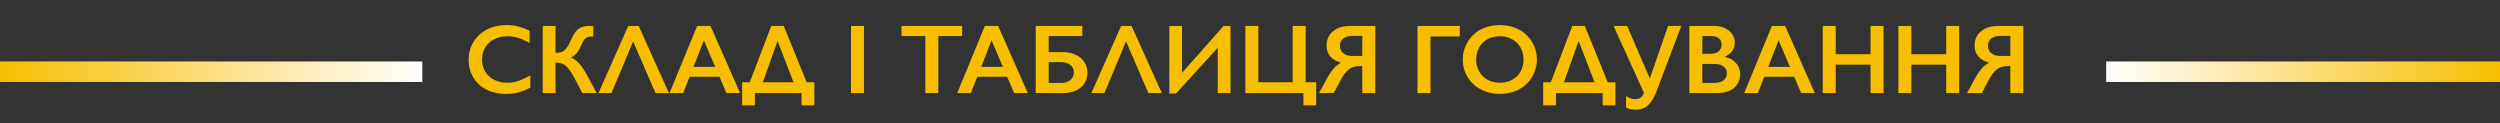 <svg width="1397" height="69" viewBox="0 0 1397 69" fill="none" xmlns="http://www.w3.org/2000/svg">
<rect x="0" y="0" width="1397" height="69" fill="#333333" stroke="none"/>
<path d="M283.058 13.999C285.189 13.999 287.275 14.241 289.316 14.725C291.357 15.208 293.559 16.032 295.922 17.195V24.017C293.613 22.692 291.473 21.734 289.504 21.143C287.552 20.552 285.511 20.257 283.381 20.257C280.713 20.257 278.305 20.812 276.156 21.922C274.008 23.014 272.334 24.563 271.135 26.568C269.953 28.573 269.362 30.802 269.362 33.255C269.362 35.761 269.953 38.008 271.135 39.996C272.316 41.983 273.981 43.523 276.13 44.615C278.278 45.689 280.695 46.226 283.381 46.226C285.44 46.226 287.4 45.931 289.262 45.34C291.142 44.749 293.505 43.684 296.352 42.144V48.965C293.917 50.236 291.679 51.141 289.638 51.678C287.597 52.215 285.216 52.483 282.494 52.483C278.538 52.483 275.002 51.696 271.886 50.12C268.771 48.545 266.318 46.28 264.528 43.326C262.756 40.354 261.869 37.104 261.869 33.577C261.869 29.799 262.782 26.407 264.609 23.399C266.453 20.391 268.977 18.073 272.182 16.443C275.405 14.814 279.03 13.999 283.058 13.999ZM310.424 14.483V29.495H310.8C312.411 29.459 313.638 29.209 314.479 28.743C315.321 28.278 316.108 27.535 316.843 26.514C317.577 25.494 318.311 24.124 319.045 22.405C320.065 20.096 321.014 18.431 321.891 17.41C322.787 16.39 323.843 15.647 325.06 15.181C326.296 14.716 327.853 14.483 329.733 14.483C330.431 14.483 331.031 14.519 331.532 14.59V20.364C330.064 20.364 328.981 20.498 328.283 20.767C327.603 21.018 327.003 21.465 326.484 22.11C325.982 22.754 325.356 23.954 324.604 25.709C323.189 29.092 321.336 31.223 319.045 32.1C320.799 32.834 322.384 34.007 323.798 35.618C325.23 37.23 326.743 39.539 328.337 42.547L333.412 52H325.383L320.763 43.191C319.653 41.115 318.606 39.494 317.621 38.331C316.655 37.167 315.643 36.325 314.587 35.806C313.548 35.269 312.161 35.001 310.424 35.001V52H303.281V14.483H310.424ZM356.884 14.483L373.803 52H366.283L353.796 23.13L341.738 52H334.433L351.056 14.483H356.884ZM397.006 14.483L413.576 52H405.922L402.028 42.869H385.351L381.725 52H374.125L389.594 14.483H397.006ZM387.553 37.364H399.665L393.327 22.513L387.553 37.364ZM437.961 14.483L450.771 45.958H455.068V58.875H447.924V52H421.847V58.875H414.704V45.958H418.974L430.978 14.483H437.961ZM426.305 45.958H443.412L434.496 22.862L426.305 45.958ZM482.782 14.483V52H475.531V14.483H482.782ZM537.648 14.483V20.149H524.328V52H517.077V20.149H503.757V14.483H537.648ZM557.763 14.483L574.333 52H566.679L562.785 42.869H546.108L542.482 52H534.882L550.351 14.483H557.763ZM548.31 37.364H560.422L554.084 22.513L548.31 37.364ZM604.814 14.483V20.149H586.015V29.119H593.83C596.551 29.119 598.959 29.602 601.054 30.569C603.167 31.536 604.787 32.888 605.915 34.624C607.061 36.343 607.634 38.304 607.634 40.506C607.634 44.015 606.398 46.808 603.927 48.885C601.457 50.962 598.216 52 594.206 52H578.764V14.483H604.814ZM592.997 46.334C595.11 46.334 596.82 45.796 598.127 44.722C599.434 43.648 600.087 42.225 600.087 40.452C600.087 38.68 599.434 37.283 598.127 36.263C596.838 35.242 595.056 34.732 592.782 34.732H586.015V46.334H592.997ZM632.314 14.483L649.233 52H641.713L629.225 23.13L617.167 52H609.863L626.486 14.483H632.314ZM660.512 14.483V40.721L683.769 14.483H687.609V52H680.466V26.702L657.155 52.269H653.422V14.483H660.512ZM703.158 14.483V45.958H722.36V14.483H729.611V45.958H735.492V58.875H728.349V52H695.907V14.483H703.158ZM768.525 14.483V52H761.247V36.934H759.716C757.335 36.934 755.348 37.543 753.754 38.76C752.161 39.96 750.666 41.902 749.269 44.588L745.348 52H737.05L741.24 44.346C742.564 41.893 743.871 39.915 745.16 38.411C746.449 36.889 747.855 35.77 749.377 35.054C743.988 33.461 741.293 30.292 741.293 25.547C741.293 22.11 742.502 19.406 744.919 17.437C747.354 15.468 750.621 14.483 754.721 14.483H768.525ZM748.759 25.601C748.759 27.32 749.386 28.698 750.639 29.737C751.892 30.757 753.62 31.268 755.822 31.268H761.247V20.042H755.876C753.62 20.042 751.865 20.534 750.612 21.519C749.377 22.504 748.759 23.864 748.759 25.601ZM815.737 14.483V20.364H799.355V52H792.104V14.483H815.737ZM838.134 13.999C842.019 13.999 845.51 14.805 848.608 16.416C851.723 18.01 854.203 20.32 856.047 23.345C857.891 26.353 858.813 29.656 858.813 33.255C858.813 36.764 857.909 40.023 856.1 43.03C854.31 46.02 851.839 48.348 848.688 50.013C845.555 51.66 842.019 52.483 838.08 52.483C834.195 52.483 830.659 51.642 827.472 49.959C824.303 48.276 821.833 45.967 820.06 43.03C818.288 40.076 817.402 36.818 817.402 33.255C817.402 29.817 818.288 26.586 820.06 23.56C821.833 20.534 824.277 18.189 827.392 16.524C830.507 14.841 834.088 13.999 838.134 13.999ZM824.894 33.255C824.894 35.743 825.458 37.981 826.586 39.969C827.714 41.956 829.281 43.496 831.286 44.588C833.309 45.68 835.592 46.226 838.134 46.226C841.983 46.226 845.143 45.018 847.614 42.601C850.103 40.184 851.347 37.068 851.347 33.255C851.347 30.766 850.783 28.528 849.655 26.541C848.545 24.536 846.969 22.987 844.928 21.895C842.905 20.803 840.623 20.257 838.08 20.257C835.538 20.257 833.246 20.812 831.205 21.922C829.182 23.014 827.625 24.554 826.532 26.541C825.44 28.51 824.894 30.748 824.894 33.255ZM885.588 14.483L898.398 45.958H902.695V58.875H895.551V52H869.474V58.875H862.331V45.958H866.601L878.605 14.483H885.588ZM873.932 45.958H891.039L882.123 22.862L873.932 45.958ZM909.22 14.483L921.923 43.863L932.101 14.483H939.513L925.656 51.06C924.349 54.551 922.782 57.129 920.956 58.794C919.148 60.459 916.883 61.292 914.162 61.292C911.942 61.292 910.107 60.889 908.656 60.084V53.692C910.339 54.838 912.067 55.411 913.84 55.411C914.968 55.411 915.97 55.088 916.847 54.444C917.725 53.799 918.298 52.895 918.566 51.731L901.674 14.483H909.22ZM957.748 14.483C961.186 14.483 963.988 15.378 966.154 17.169C968.32 18.959 969.404 21.197 969.404 23.882C969.404 25.601 968.947 27.114 968.034 28.421C967.139 29.728 965.832 30.766 964.113 31.536V31.858C966.727 32.449 968.759 33.622 970.209 35.377C971.677 37.113 972.411 39.154 972.411 41.499C972.411 43.576 971.874 45.438 970.8 47.085C969.744 48.715 968.267 49.941 966.369 50.765C964.489 51.588 962.269 52 959.709 52H943.998V14.483H957.748ZM955.815 30.059C957.73 30.059 959.243 29.602 960.353 28.689C961.463 27.776 962.018 26.505 962.018 24.876C962.018 23.426 961.508 22.28 960.488 21.439C959.467 20.579 958.124 20.149 956.459 20.149H951.249V30.059H955.815ZM957.507 46.334C959.959 46.334 961.812 45.877 963.066 44.964C964.319 44.033 964.946 42.672 964.946 40.882C964.946 39.288 964.319 38.035 963.066 37.122C961.83 36.191 960.165 35.726 958.071 35.726H951.249V46.334H957.507ZM997.548 14.483L1014.12 52H1006.46L1002.57 42.869H985.893L982.267 52H974.667L990.136 14.483H997.548ZM988.095 37.364H1000.21L993.869 22.513L988.095 37.364ZM1025.8 14.483V30.274H1045.27V14.483H1052.52V52H1045.27V36.155H1025.8V52H1018.55V14.483H1025.8ZM1068.07 14.483V30.274H1087.54V14.483H1094.79V52H1087.54V36.155H1068.07V52H1060.82V14.483H1068.07ZM1130.64 14.483V52H1123.37V36.934H1121.84C1119.45 36.934 1117.47 37.543 1115.87 38.76C1114.28 39.96 1112.78 41.902 1111.39 44.588L1107.47 52H1099.17L1103.36 44.346C1104.68 41.893 1105.99 39.915 1107.28 38.411C1108.57 36.889 1109.97 35.77 1111.5 35.054C1106.11 33.461 1103.41 30.292 1103.41 25.547C1103.41 22.11 1104.62 19.406 1107.04 17.437C1109.47 15.468 1112.74 14.483 1116.84 14.483H1130.64ZM1110.88 25.601C1110.88 27.32 1111.5 28.698 1112.76 29.737C1114.01 30.757 1115.74 31.268 1117.94 31.268H1123.37V20.042H1117.99C1115.74 20.042 1113.98 20.534 1112.73 21.519C1111.5 22.504 1110.88 23.864 1110.88 25.601Z" fill="#F7BE00"/>
<rect y="34.347" width="235.987" height="11.449" fill="url(#paint0_linear_191_445)"/>
<rect x="1176.95" y="34.347" width="220.056" height="11.449" fill="url(#paint1_linear_191_445)"/>
<defs>
<linearGradient id="paint0_linear_191_445" x1="0" y1="40.072" x2="235.987" y2="40.072" gradientUnits="userSpaceOnUse">
<stop stop-color="#F7BE00"/>
<stop offset="1" stop-color="white"/>
</linearGradient>
<linearGradient id="paint1_linear_191_445" x1="1176.95" y1="40.072" x2="1397" y2="40.072" gradientUnits="userSpaceOnUse">
<stop stop-color="white"/>
<stop offset="1" stop-color="#F7BE00"/>
</linearGradient>
</defs>
</svg>
